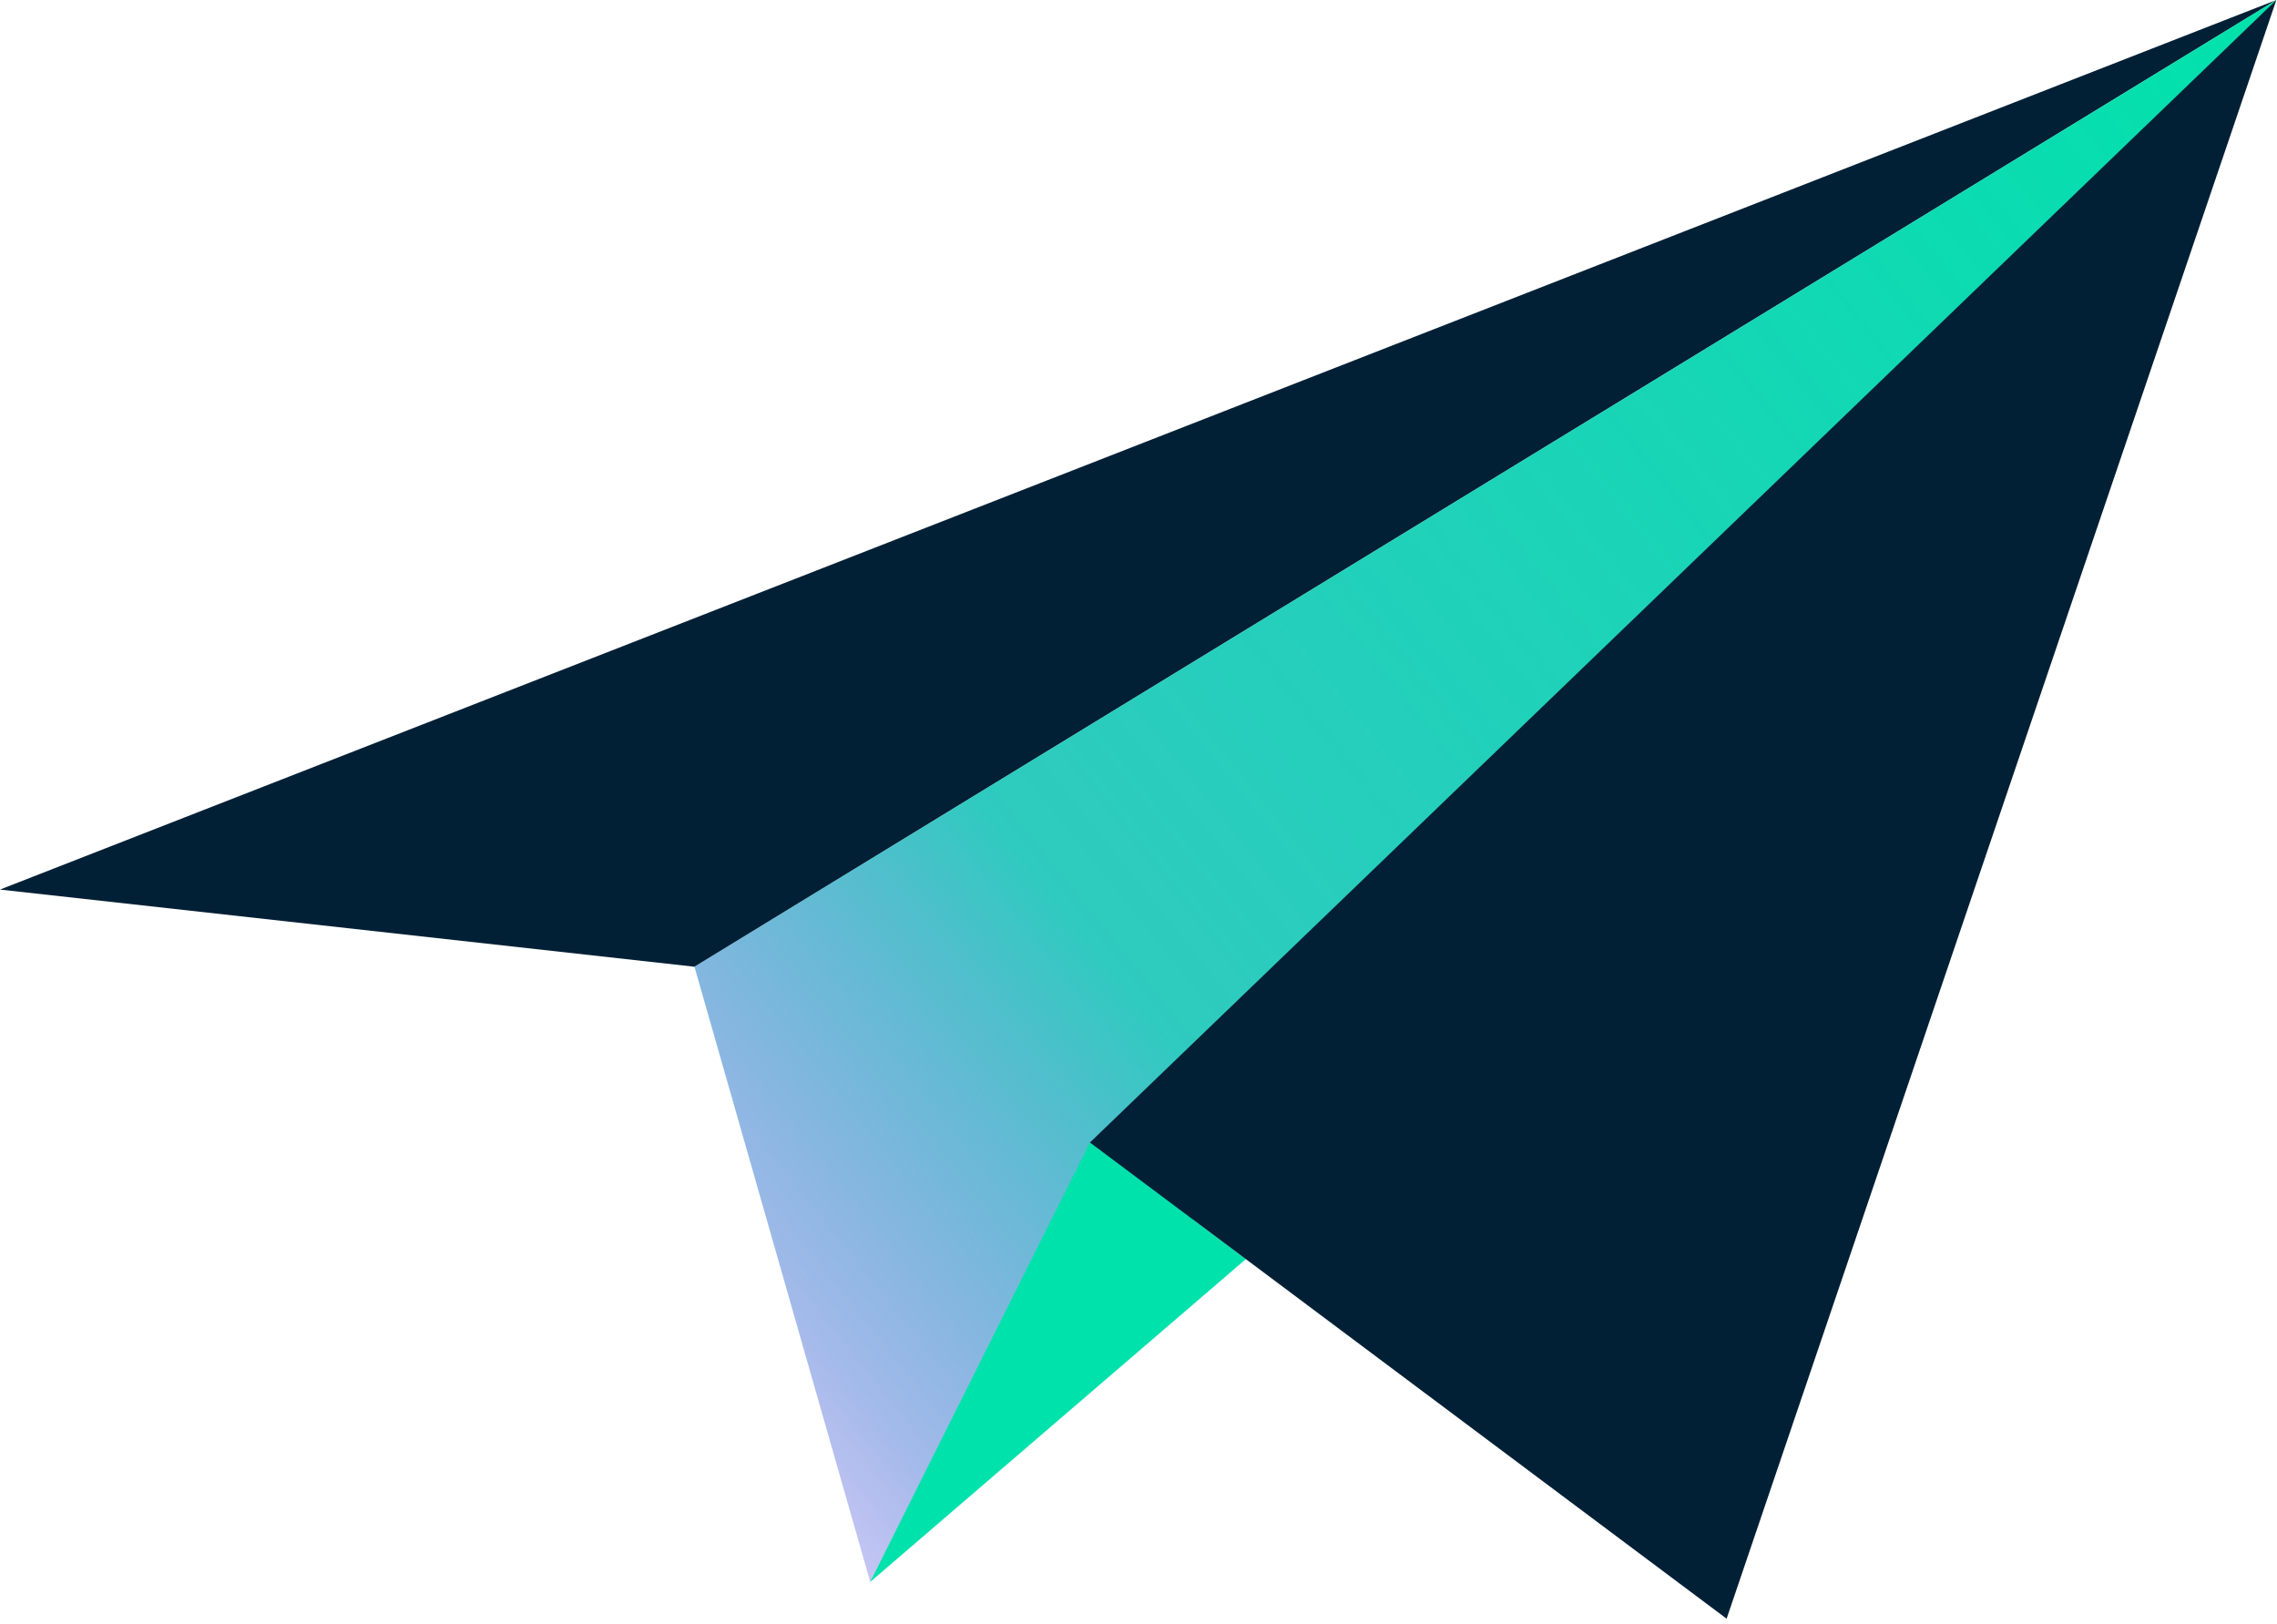 <?xml version="1.0" encoding="UTF-8" standalone="no"?><!DOCTYPE svg PUBLIC "-//W3C//DTD SVG 1.1//EN" "http://www.w3.org/Graphics/SVG/1.1/DTD/svg11.dtd"><svg width="100%" height="100%" viewBox="0 0 258 184" version="1.1" xmlns="http://www.w3.org/2000/svg" xmlns:xlink="http://www.w3.org/1999/xlink" xml:space="preserve" xmlns:serif="http://www.serif.com/" style="fill-rule:evenodd;clip-rule:evenodd;stroke-linejoin:round;stroke-miterlimit:2;"><g><path d="M257.926,0l-179.238,109.534l-78.688,-8.743l257.926,-100.791Z" style="fill:#022035;"/><path d="M257.926,0l-159.323,179.238l-19.915,-69.704l179.238,-109.534Z" style="fill:url(#_Linear1);"/><path d="M123.498,129.45l17.665,13.212l-42.56,36.576l24.895,-49.788Z" style="fill:#00e2ac;"/><path d="M257.926,0l-62.288,183.405l-72.14,-53.955l134.428,-129.45Z" style="fill:#022035;"/></g><defs><linearGradient id="_Linear1" x1="0" y1="0" x2="1" y2="0" gradientUnits="userSpaceOnUse" gradientTransform="matrix(209.111,-159.323,159.323,209.111,48.815,159.323)"><stop offset="0" style="stop-color:#5b01ed;stop-opacity:0"/><stop offset="0.16" style="stop-color:#306ace;stop-opacity:0.47"/><stop offset="0.35" style="stop-color:#0dc2b5;stop-opacity:0.86"/><stop offset="1" style="stop-color:#00e2ac;stop-opacity:1"/></linearGradient></defs></svg>